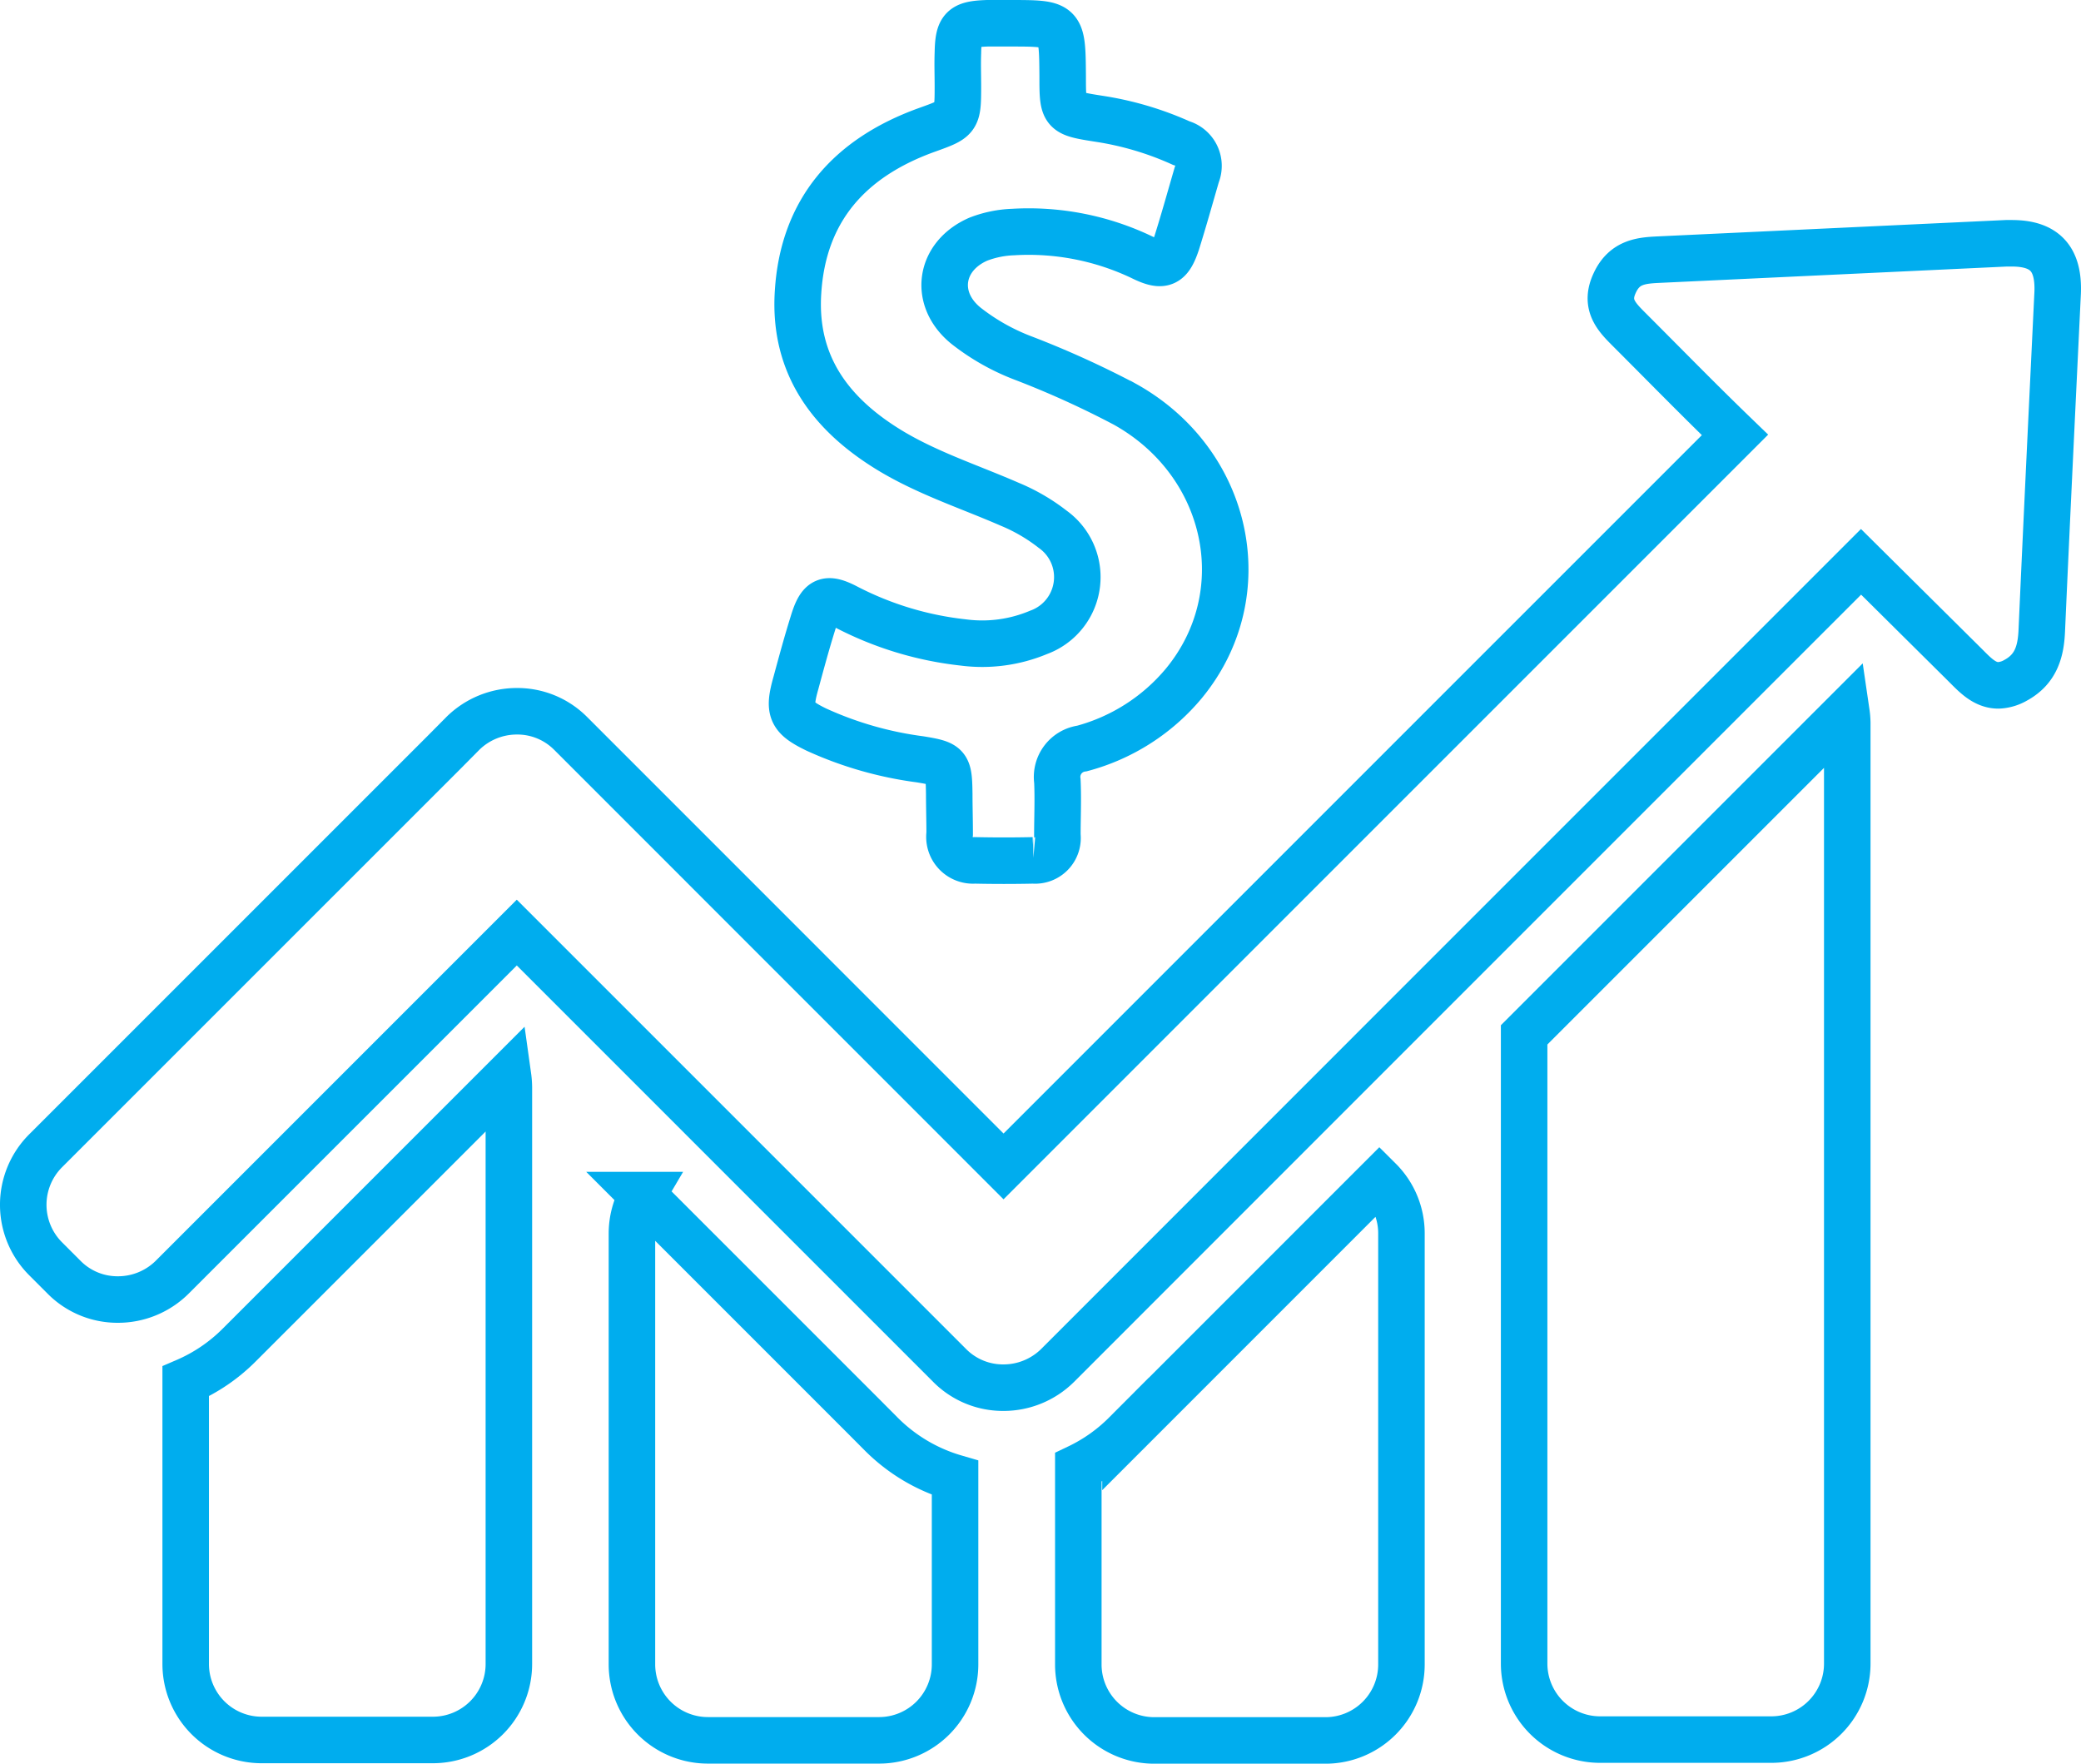 <svg xmlns="http://www.w3.org/2000/svg" width="178.954" height="151.655" viewBox="0 0 178.954 151.655"><defs><style>.a{fill:none;stroke:#00adee;stroke-width:4px;}</style></defs><g transform="translate(-951.397 -3980.885)"><g transform="translate(953.396 3982.885)"><g transform="translate(0 0)"><path class="a" d="M43.52,313.341a14.7,14.7,0,0,1-4.6,3.123v24.3a6.534,6.534,0,0,0,6.534,6.534H60.178a6.535,6.535,0,0,0,6.534-6.534V291.155a7.578,7.578,0,0,0-.072-.933Z" transform="translate(-24.951 -199.683)"/><path class="a" d="M171,90.722h-.467l-29.761,1.4c-1.544.072-3.051.144-3.913,2.01-.862,1.831.108,2.872,1.185,3.949,3.051,3.051,6.067,6.139,9.154,9.119l-3.375,3.375L116.36,138.038l-2.441,2.441-6,6L84.3,170.1l-1.364-1.364L54.684,140.479l-6-6-1.615-1.616a6.46,6.46,0,0,0-4.631-1.9,6.612,6.612,0,0,0-4.631,1.9L36.2,134.484,1.912,168.768a6.565,6.565,0,0,0,0,9.262l1.615,1.616a6.46,6.46,0,0,0,4.631,1.9,6.612,6.612,0,0,0,4.631-1.9l29.653-29.653,1.364,1.364L72.06,179.61l6,6,1.615,1.615a6.46,6.46,0,0,0,4.631,1.9,6.612,6.612,0,0,0,4.631-1.9l1.615-1.615L118.8,157.352l6-6,2.441-2.441L154.7,121.452l3.339-3.339,8.975,8.9c.826.826,1.651,1.723,2.836,1.723a3.215,3.215,0,0,0,1.472-.431c1.795-.969,2.19-2.549,2.262-4.308.431-9.693.9-19.35,1.364-29.043C175.056,92.05,173.835,90.722,171,90.722Z" transform="translate(0 -71.803)"/><path class="a" d="M186.272,98.764a31.176,31.176,0,0,0,8.9,2.549c2.405.395,2.477.5,2.513,2.98,0,1.149.036,2.262.036,3.41a2.025,2.025,0,0,0,2.154,2.3c1.687.036,3.339.036,5.026,0a1.928,1.928,0,0,0,2.082-2.154c0-1.544.072-3.087,0-4.667a2.47,2.47,0,0,1,2.118-2.8,17.158,17.158,0,0,0,8.76-5.6c6.354-7.718,3.913-19.027-5.1-24.017a80.536,80.536,0,0,0-8.8-3.985,18.719,18.719,0,0,1-4.811-2.728c-2.872-2.3-2.334-6,1.041-7.467a9.182,9.182,0,0,1,2.98-.61,22.589,22.589,0,0,1,11.129,2.19c1.759.862,2.333.574,2.944-1.257.61-1.939,1.149-3.877,1.723-5.852a2.031,2.031,0,0,0-1.328-2.728,27.052,27.052,0,0,0-7-2.082c-3.2-.5-3.2-.5-3.2-3.7-.036-4.523-.036-4.523-4.523-4.523h-1.974c-2.118.072-2.477.431-2.513,2.549-.036.969,0,1.9,0,2.872,0,2.836-.036,2.8-2.728,3.769-6.534,2.369-10.59,6.821-11.021,13.965-.395,6.318,2.908,10.59,8.077,13.678,3.2,1.9,6.749,3.051,10.124,4.523a15.82,15.82,0,0,1,3.7,2.154,5.054,5.054,0,0,1-1.221,8.867,12.538,12.538,0,0,1-6.5.862,28.515,28.515,0,0,1-9.908-2.98c-1.831-.969-2.369-.718-2.98,1.292-.539,1.723-1.005,3.446-1.472,5.17C183.831,97.113,184.046,97.687,186.272,98.764Z" transform="translate(-118.054 -38.022)"/><path class="a" d="M165.642,337.641l-6-6-12.924-12.924a6.506,6.506,0,0,0-.9,3.3v37.048a6.535,6.535,0,0,0,6.534,6.534h14.719a6.534,6.534,0,0,0,6.534-6.534V343.026a14.787,14.787,0,0,1-6.354-3.769Z" transform="translate(-93.474 -217.952)"/><path class="a" d="M258.4,335.334l-1.615,1.615a14.615,14.615,0,0,1-4.057,2.872v16.945a6.535,6.535,0,0,0,6.534,6.534h14.719a6.535,6.535,0,0,0,6.534-6.534V319.717a6.456,6.456,0,0,0-1.9-4.6Z" transform="translate(-161.998 -215.644)"/><path class="a" d="M363.546,226.816l-2.441,2.441-1.58,1.58V284.9a6.534,6.534,0,0,0,6.534,6.534h14.719a6.534,6.534,0,0,0,6.534-6.534V203.984a6.98,6.98,0,0,0-.072-.862Z" transform="translate(-230.457 -143.852)"/></g></g></g></svg>